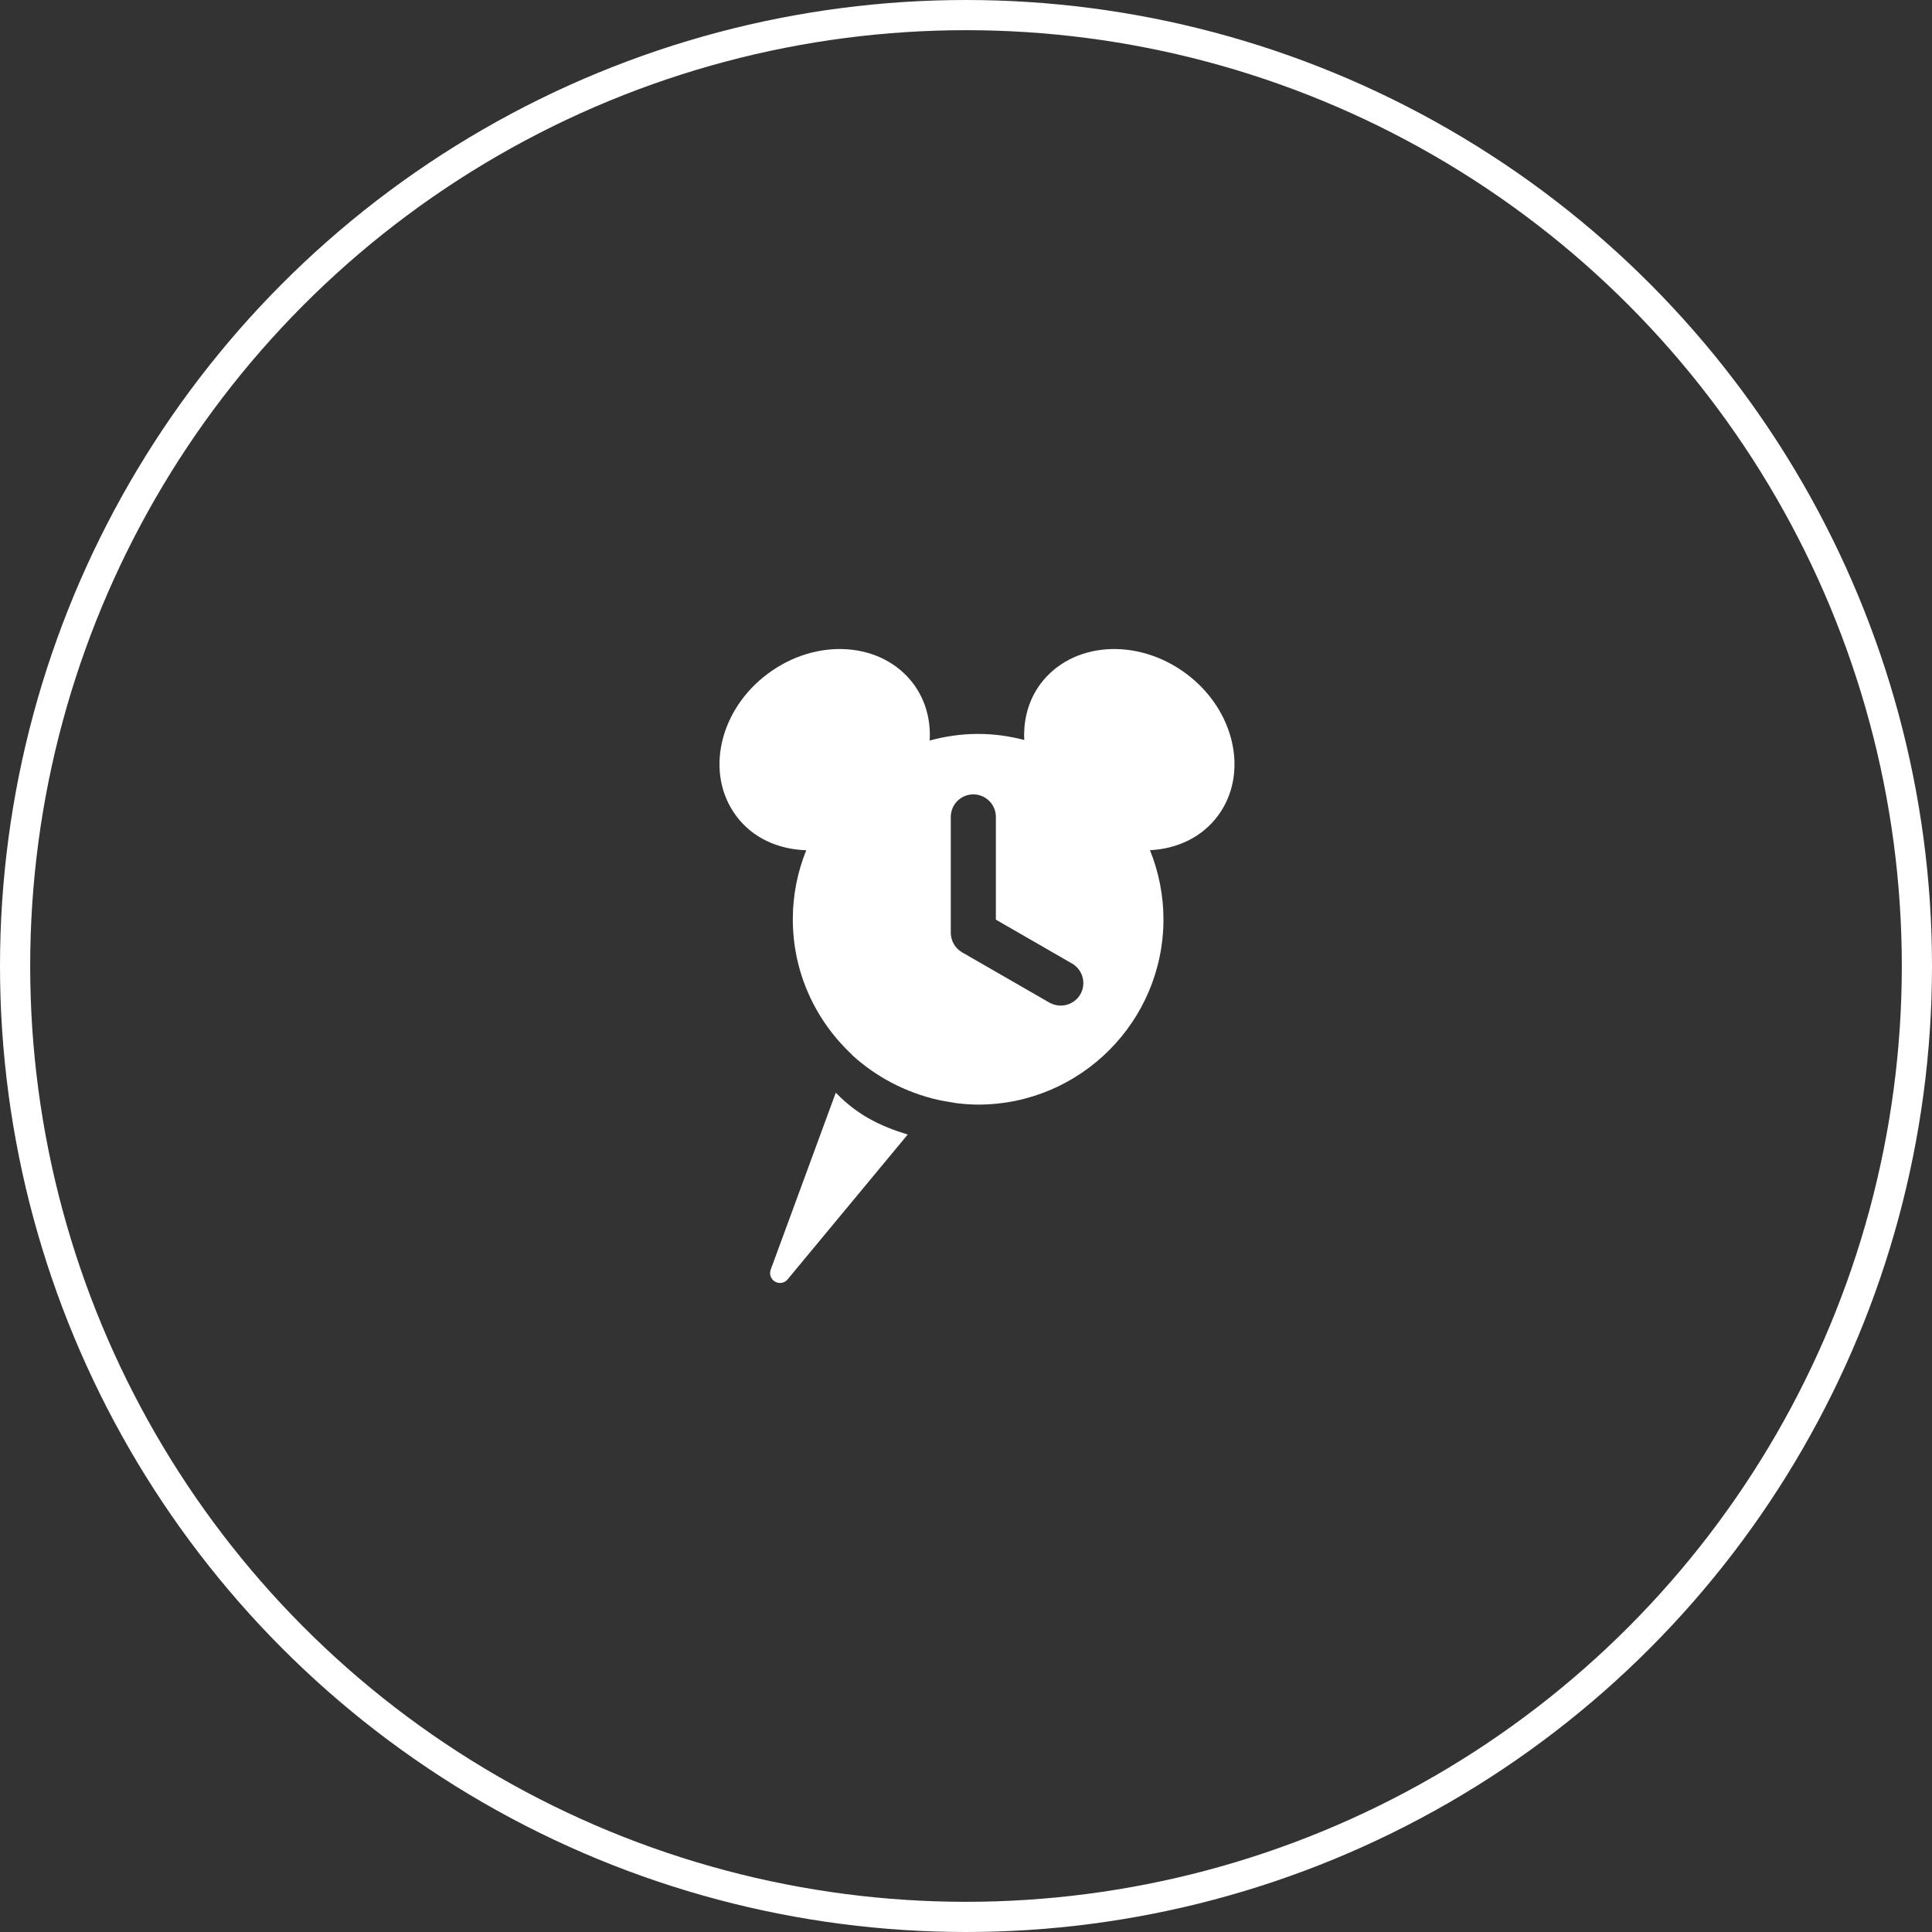 <svg width="128" height="128" viewBox="0 0 128 128" fill="none" xmlns="http://www.w3.org/2000/svg">
<rect x="0" y="0" width="128" height="128" fill="#333333" stroke="none"/>
<circle cx="64" cy="64" r="63" stroke="white" stroke-width="2"/>
<path fill-rule="evenodd" clip-rule="evenodd" d="M68.929 45.317C71.009 42.522 75.321 42.213 78.575 44.623C81.819 47.029 82.765 51.261 80.685 54.053C79.622 55.483 77.979 56.237 76.19 56.328C76.757 57.744 77.082 59.285 77.082 60.903C77.082 67.673 71.575 73.183 64.803 73.183C64.343 73.183 63.894 73.148 63.449 73.097C63.279 73.076 63.111 73.045 62.945 73.015C62.679 72.975 62.417 72.928 62.155 72.871C59.978 72.375 58.031 71.334 56.463 69.907L56.467 69.895C54.049 67.649 52.526 64.456 52.526 60.903C52.526 59.288 52.845 57.748 53.416 56.331C51.57 56.274 49.859 55.523 48.774 54.053C46.693 51.261 47.633 47.029 50.886 44.623C54.125 42.213 58.446 42.522 60.524 45.317C61.335 46.411 61.67 47.723 61.594 49.062C62.619 48.785 63.692 48.624 64.803 48.624C65.863 48.624 66.883 48.771 67.86 49.025C67.795 47.7 68.127 46.403 68.929 45.317ZM70.275 66.623C70.794 66.623 71.296 66.356 71.576 65.879C71.986 65.16 71.741 64.247 71.02 63.834L65.979 60.929V54.12C65.979 53.301 65.312 52.63 64.484 52.63C63.66 52.63 62.992 53.301 62.992 54.12V61.793C62.992 62.331 63.276 62.826 63.739 63.093L69.529 66.428C69.769 66.561 70.021 66.623 70.275 66.623Z" fill="white"/>
<path d="M51.063 84.113L55.372 72.395C56.846 73.909 58.326 74.606 60.137 75.167L52.185 84.758C52.056 84.918 51.868 85 51.678 85C51.564 85 51.451 84.973 51.349 84.914C51.068 84.751 50.949 84.412 51.063 84.113Z" fill="white"/>
</svg>
